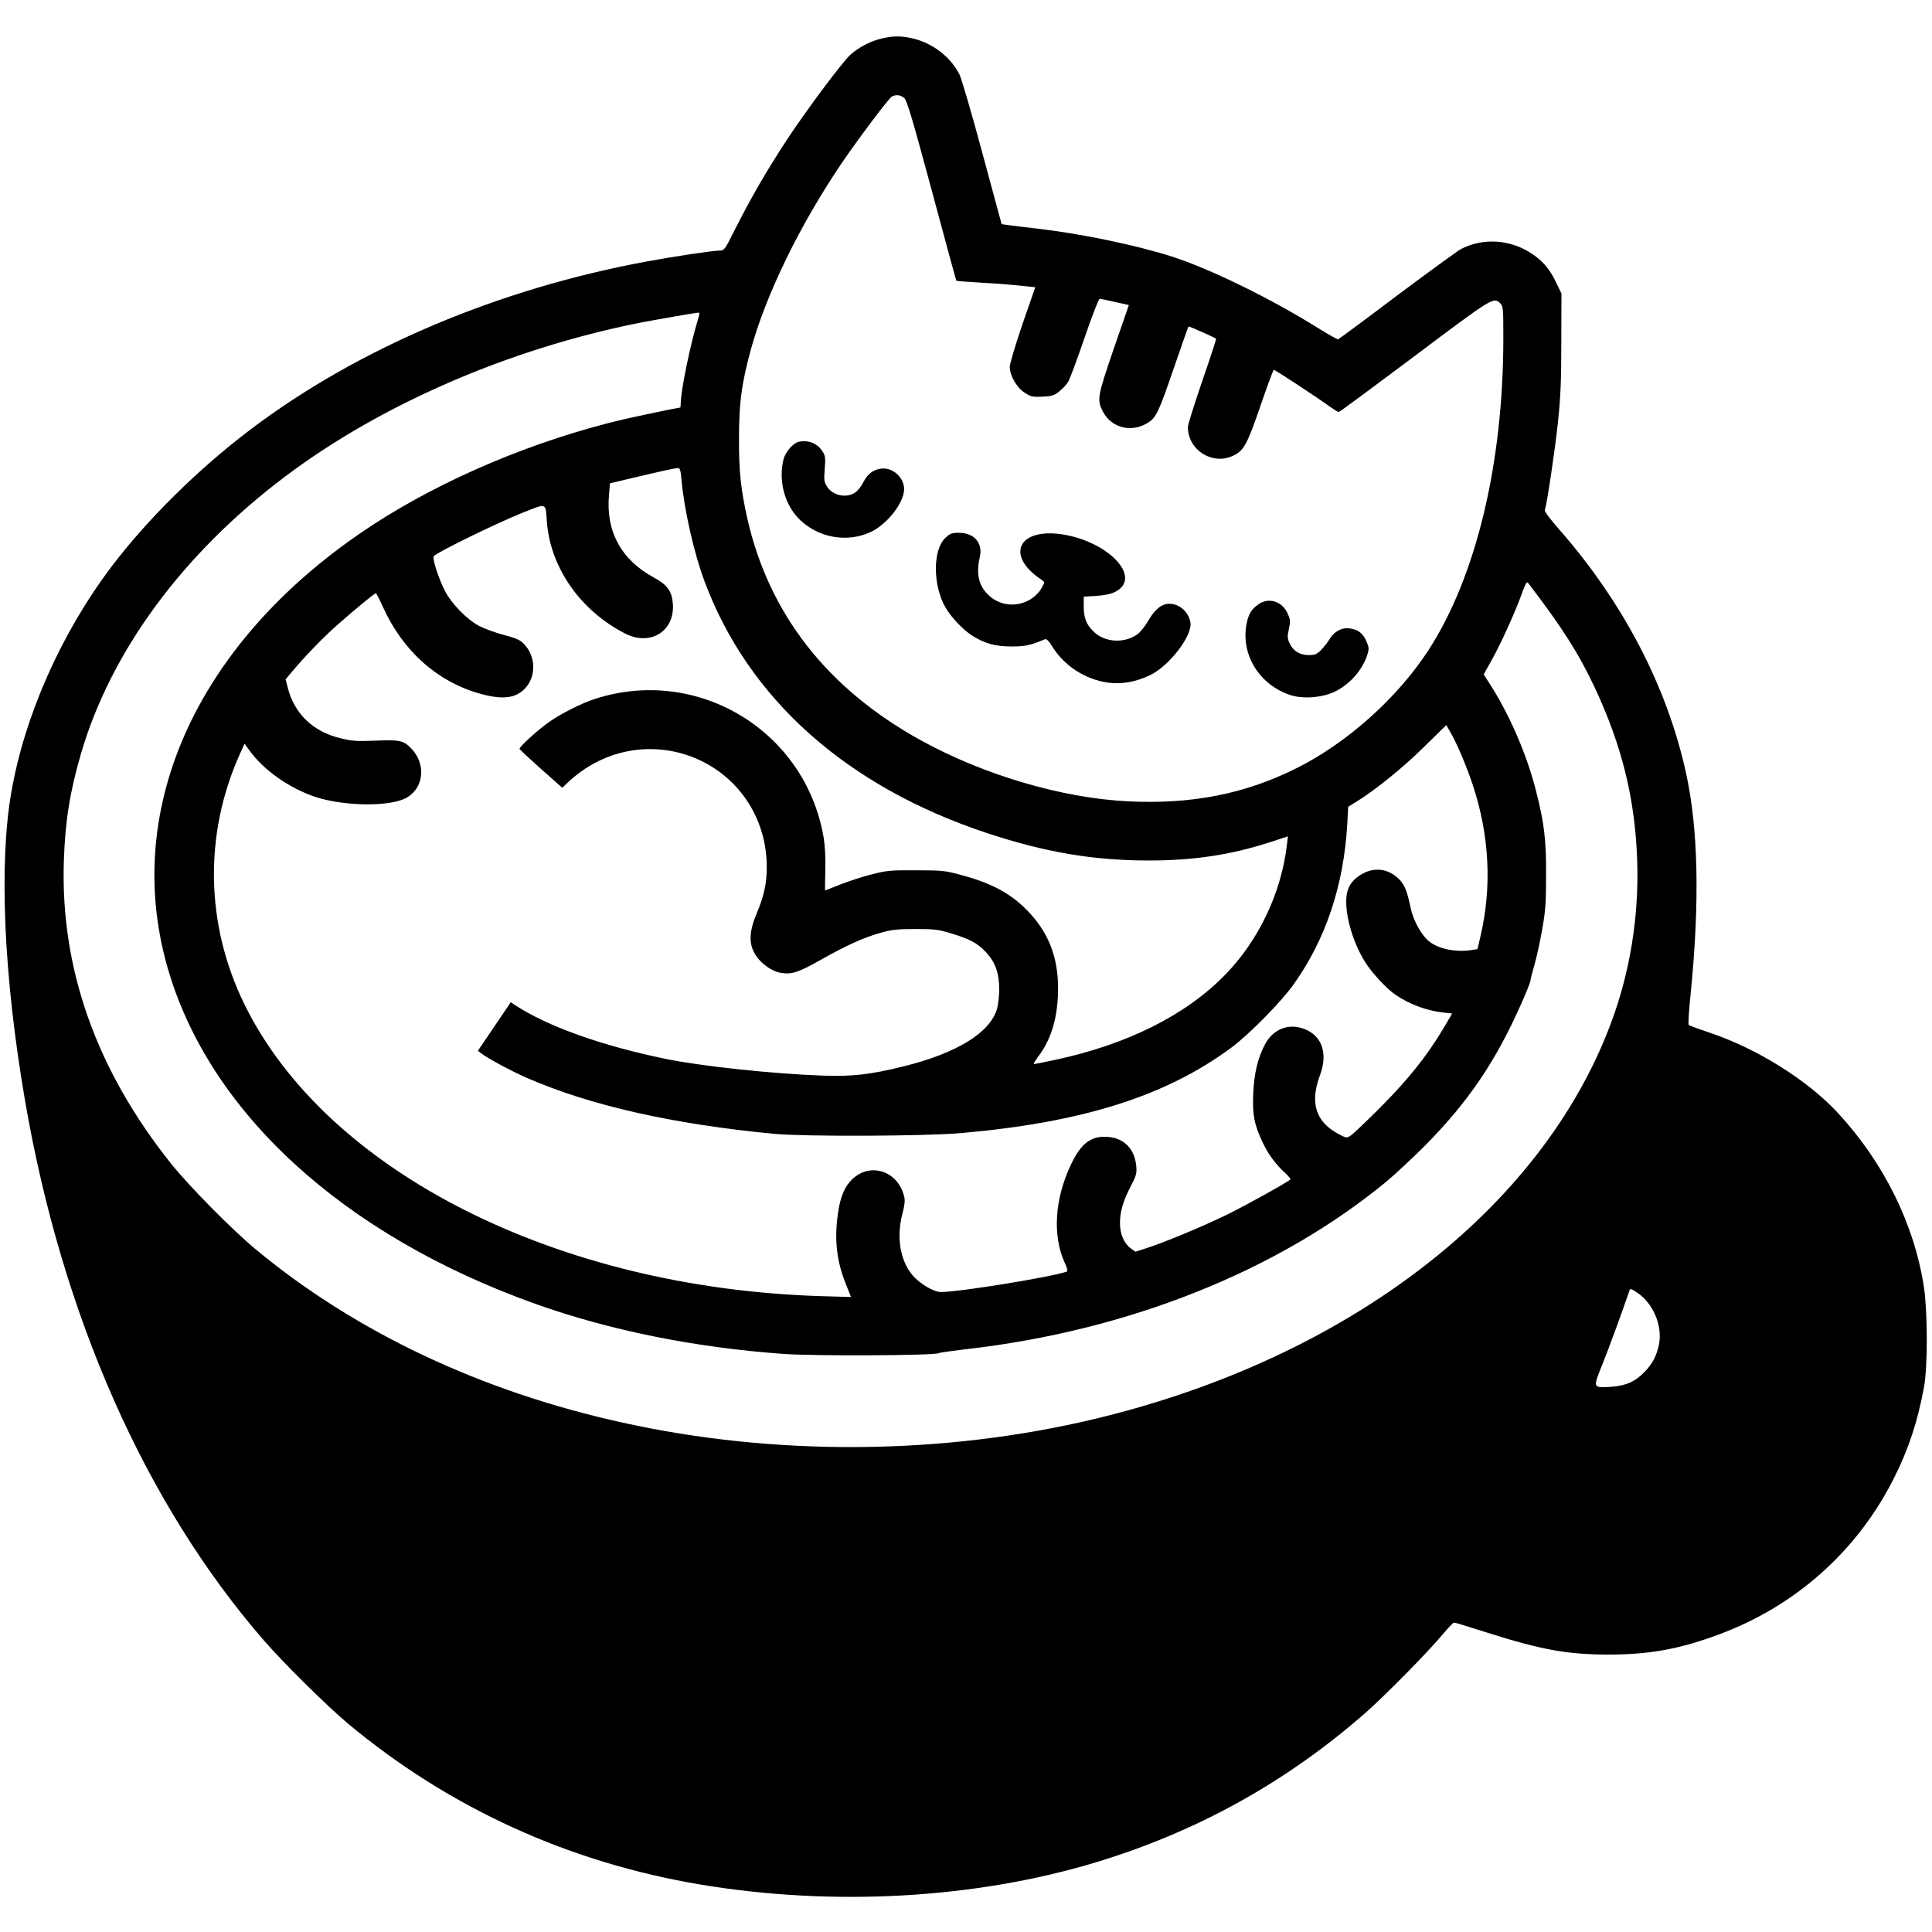 <?xml version="1.0" standalone="no"?>
<!DOCTYPE svg PUBLIC "-//W3C//DTD SVG 20010904//EN"
 "http://www.w3.org/TR/2001/REC-SVG-20010904/DTD/svg10.dtd">
<svg version="1.0" xmlns="http://www.w3.org/2000/svg"
 width="1280pt" height="1280pt" viewBox="0 0 1280 1280"
 preserveAspectRatio="xMidYMid meet">
<g transform="translate(0,1280) scale(0.1,-0.1)"
fill="#000000" stroke="none">
<path d="M5830 12542 c-71 -19 -141 -56 -195 -104 -51 -44 -291 -366 -421
-563 -133 -203 -238 -384 -340 -586 -70 -141 -76 -149 -104 -149 -44 0 -294
-37 -478 -71 -991 -182 -1922 -576 -2637 -1118 -343 -260 -680 -593 -917 -906
-333 -441 -575 -987 -663 -1494 -83 -477 -50 -1221 90 -2038 245 -1428 797
-2676 1584 -3582 132 -152 416 -432 556 -550 671 -559 1463 -921 2338 -1067
878 -146 1814 -94 2612 146 673 203 1266 531 1795 995 127 112 421 410 509
518 35 42 69 77 75 77 6 0 102 -29 214 -65 369 -117 537 -147 817 -147 269 1
464 37 725 134 507 188 916 554 1157 1033 97 192 158 376 200 605 25 132 24
497 0 660 -64 419 -266 828 -572 1158 -200 216 -534 425 -850 531 -72 24 -133
47 -137 50 -4 4 1 92 12 196 62 617 52 1103 -30 1475 -125 571 -417 1130 -838
1610 -60 68 -100 121 -97 130 16 53 67 399 86 575 18 170 23 272 23 535 l1
325 -33 69 c-43 91 -88 145 -163 195 -142 95 -320 107 -468 32 -24 -13 -215
-152 -425 -309 -209 -158 -385 -288 -391 -290 -5 -1 -66 33 -135 76 -312 195
-713 391 -965 472 -238 76 -598 151 -890 185 -77 9 -162 19 -190 23 l-49 7
-127 469 c-69 258 -138 492 -151 520 -58 117 -176 209 -309 241 -82 19 -138
18 -219 -3z m163 -394 c17 -18 57 -153 181 -613 87 -324 160 -592 162 -595 3
-2 65 -7 138 -11 73 -4 190 -12 259 -19 l126 -13 -85 -245 c-46 -135 -84 -262
-84 -282 0 -58 46 -138 99 -172 42 -27 52 -29 118 -26 62 3 76 7 110 34 21 17
47 44 58 61 11 16 60 147 109 291 52 152 95 262 102 262 7 0 53 -9 103 -21
l90 -20 -101 -292 c-108 -316 -111 -336 -71 -414 58 -111 195 -143 304 -70 50
33 69 75 169 367 50 145 92 265 94 267 3 3 176 -74 183 -81 2 -2 -39 -128 -92
-281 -52 -152 -95 -289 -95 -304 0 -151 159 -254 296 -192 74 33 96 73 185
333 45 131 85 238 88 238 9 0 294 -187 364 -239 31 -22 61 -41 66 -41 6 0 231
167 502 370 520 391 525 394 569 350 19 -19 20 -33 20 -232 0 -829 -181 -1581
-497 -2067 -204 -314 -536 -611 -868 -778 -344 -173 -698 -243 -1123 -222
-437 22 -952 174 -1367 402 -623 342 -1012 840 -1155 1477 -42 190 -55 309
-54 525 0 236 17 364 79 591 101 366 325 825 602 1234 111 163 310 427 331
440 28 16 62 11 85 -12z m-1369 -1465 c-50 -162 -114 -473 -114 -557 0 -14 -2
-26 -3 -26 -11 0 -308 -62 -383 -80 -583 -138 -1185 -392 -1652 -696 -1152
-751 -1669 -1865 -1362 -2934 275 -960 1165 -1774 2436 -2228 492 -176 1059
-290 1644 -332 205 -15 1004 -11 1029 5 7 4 87 15 179 26 1080 122 2078 522
2796 1118 55 47 164 148 241 225 293 295 476 565 649 958 31 70 56 134 56 142
0 9 12 55 26 103 14 49 37 153 51 233 22 123 26 177 26 355 2 238 -12 354 -68
571 -59 231 -167 482 -289 678 l-56 88 54 97 c59 105 157 320 201 445 22 61
31 75 39 64 224 -292 337 -470 441 -692 183 -391 268 -741 282 -1151 12 -367
-48 -737 -173 -1071 -460 -1235 -1745 -2222 -3414 -2623 -1007 -242 -2123
-251 -3141 -25 -932 206 -1760 597 -2419 1142 -159 131 -446 422 -567 573
-495 621 -733 1290 -710 2004 9 266 39 455 113 710 198 679 673 1324 1348
1834 634 479 1483 848 2351 1022 105 20 367 66 392 68 9 1 8 -11 -3 -46z
m-109 -1060 c18 -201 82 -483 151 -670 291 -783 942 -1364 1875 -1673 385
-127 703 -181 1070 -181 298 0 542 37 803 121 l119 39 -7 -57 c-37 -317 -187
-633 -409 -860 -263 -270 -653 -464 -1136 -566 -67 -14 -126 -26 -131 -26 -5
0 7 21 27 48 89 115 133 267 133 455 0 200 -60 360 -188 498 -114 123 -243
195 -447 250 -114 31 -129 33 -305 33 -170 1 -194 -1 -295 -27 -60 -15 -154
-46 -208 -67 -55 -22 -100 -40 -101 -40 0 0 0 60 2 134 2 89 -2 163 -12 222
-123 705 -836 1134 -1516 913 -89 -29 -227 -99 -303 -153 -79 -56 -199 -166
-195 -178 2 -5 66 -64 143 -133 l140 -124 35 33 c223 212 531 278 813 176 308
-113 507 -401 507 -733 0 -111 -18 -193 -68 -312 -50 -120 -52 -198 -7 -271
36 -58 108 -109 166 -119 74 -13 119 2 274 90 169 95 282 146 400 178 64 18
107 22 220 22 125 0 150 -3 234 -28 125 -38 177 -65 232 -124 63 -67 89 -140
89 -247 0 -45 -7 -105 -15 -132 -47 -156 -265 -291 -615 -378 -220 -55 -347
-70 -545 -62 -328 12 -797 62 -1032 110 -428 88 -784 215 -1004 359 l-25 17
-109 -161 -109 -161 24 -18 c43 -33 201 -118 300 -161 419 -183 968 -307 1640
-371 205 -19 992 -16 1237 5 802 70 1355 244 1788 564 121 89 334 306 417 423
212 299 330 652 354 1060 l6 115 57 35 c123 76 304 222 444 360 l149 146 25
-43 c45 -77 112 -235 152 -358 109 -332 126 -669 50 -996 l-20 -87 -37 -6
c-100 -16 -210 4 -276 51 -55 40 -112 139 -131 232 -24 115 -42 156 -85 195
-73 66 -168 72 -252 16 -63 -42 -90 -95 -89 -175 1 -121 51 -280 126 -400 43
-69 143 -177 201 -216 91 -62 205 -105 314 -117 l61 -7 -61 -103 c-105 -177
-231 -334 -414 -518 -94 -94 -183 -179 -198 -188 -26 -17 -28 -17 -80 11 -152
81 -191 207 -123 389 58 155 8 278 -129 315 -94 25 -185 -17 -234 -108 -49
-92 -73 -193 -79 -328 -6 -139 6 -205 63 -325 38 -80 85 -143 149 -202 22 -20
37 -39 34 -42 -17 -18 -286 -167 -415 -231 -157 -77 -418 -186 -540 -225 l-72
-23 -30 22 c-44 31 -72 95 -72 167 0 76 21 148 72 246 36 69 40 83 36 131 -10
116 -81 188 -192 195 -108 7 -174 -43 -240 -182 -109 -229 -124 -472 -42 -652
18 -39 22 -56 13 -59 -113 -38 -713 -135 -833 -135 -48 0 -141 55 -188 111
-82 97 -108 250 -68 405 15 56 19 90 13 114 -39 171 -225 234 -346 116 -50
-48 -79 -119 -94 -230 -24 -170 -8 -312 53 -463 l34 -86 -206 6 c-1748 55
-3271 828 -3813 1934 -258 527 -269 1125 -30 1657 l31 69 32 -44 c95 -132 265
-251 438 -309 196 -64 507 -66 609 -2 110 67 123 220 28 321 -53 55 -76 61
-238 54 -125 -5 -156 -3 -233 16 -181 43 -305 161 -349 333 l-15 57 36 43 c93
111 211 233 305 316 108 96 248 211 257 212 3 0 24 -39 45 -87 131 -292 357
-496 639 -577 119 -35 204 -35 262 -1 117 69 131 239 27 337 -20 19 -56 34
-127 52 -54 14 -126 41 -160 58 -83 44 -183 146 -228 233 -41 79 -83 208 -75
229 8 20 406 215 582 286 172 68 158 73 168 -55 23 -305 220 -588 516 -741
168 -88 332 13 319 195 -6 84 -36 126 -128 176 -216 117 -318 308 -295 549 l6
74 152 36 c173 41 275 64 298 65 14 1 18 -14 24 -76z m6333 -5388 c105 -70
168 -220 143 -342 -15 -74 -42 -127 -94 -181 -63 -66 -125 -93 -223 -100 -123
-7 -122 -10 -58 148 42 105 131 347 179 488 6 17 10 16 53 -13z"/>
<path d="M5292 9873 c-37 -8 -88 -66 -101 -116 -36 -147 9 -309 115 -407 125
-115 308 -145 460 -76 111 51 224 195 224 286 0 78 -78 146 -154 135 -53 -8
-88 -35 -116 -90 -13 -26 -37 -56 -53 -67 -57 -41 -151 -22 -188 39 -19 30
-21 43 -15 116 6 71 4 86 -13 114 -34 55 -95 80 -159 66z"/>
<path d="M6264 9237 c-85 -78 -85 -316 1 -463 37 -64 115 -146 174 -184 83
-53 155 -73 261 -73 91 0 122 6 221 47 12 5 25 -6 49 -45 79 -129 217 -219
367 -241 91 -13 183 2 281 48 128 61 283 262 269 350 -12 70 -73 124 -140 124
-50 0 -96 -37 -138 -110 -20 -36 -53 -77 -73 -92 -88 -63 -218 -55 -292 19
-48 48 -64 89 -64 166 l0 64 83 5 c57 4 96 12 126 27 183 94 -46 337 -360 382
-159 22 -269 -25 -269 -116 0 -59 52 -128 139 -185 23 -15 23 -17 8 -45 -66
-127 -239 -160 -347 -67 -74 62 -95 144 -69 259 22 95 -35 163 -139 163 -45 0
-57 -4 -88 -33z"/>
<path d="M8340 8798 c-50 -34 -69 -66 -82 -136 -37 -201 87 -400 291 -467 83
-27 207 -18 291 21 102 48 189 147 220 250 11 36 10 47 -8 87 -24 54 -57 78
-115 84 -50 6 -101 -23 -132 -77 -11 -18 -35 -48 -53 -67 -28 -28 -41 -33 -80
-33 -60 0 -103 26 -127 76 -16 34 -17 45 -6 96 11 52 10 63 -8 103 -35 80
-123 109 -191 63z"/>
</g>
</svg>
